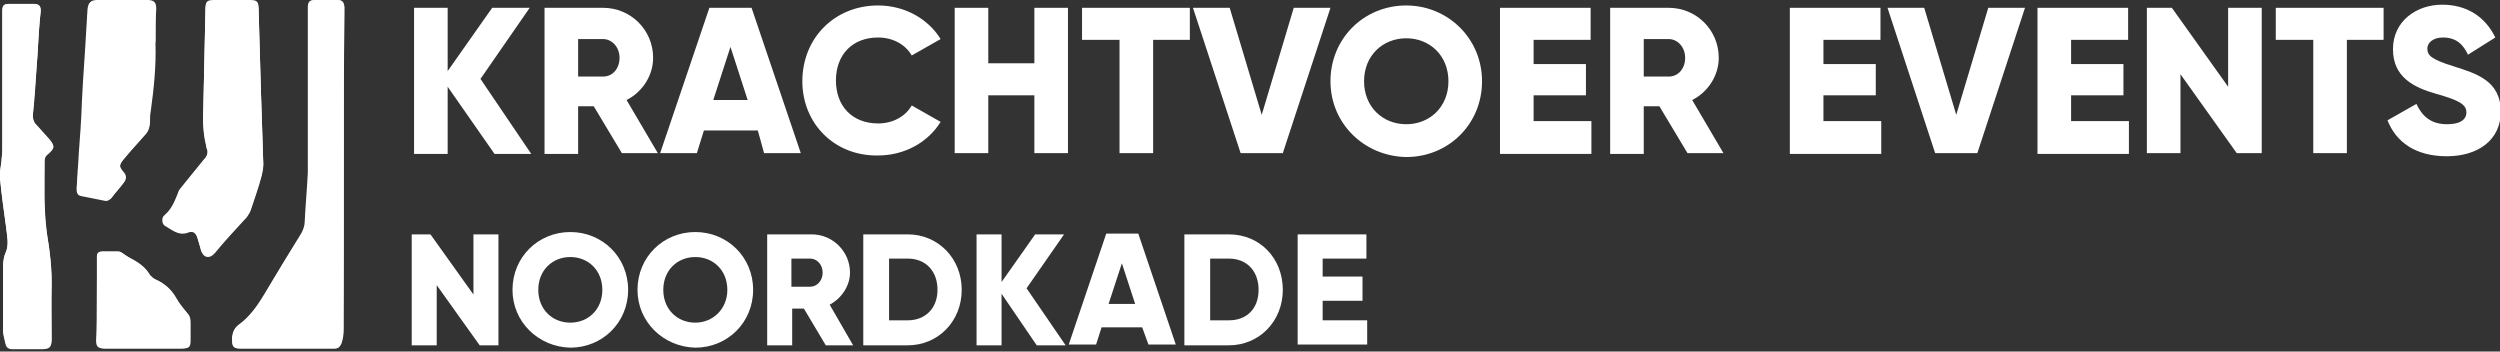 <?xml version="1.0" encoding="utf-8"?>
<!-- Generator: Adobe Illustrator 26.2.1, SVG Export Plug-In . SVG Version: 6.00 Build 0)  -->
<svg version="1.1" id="Laag_1" xmlns="http://www.w3.org/2000/svg" xmlns:xlink="http://www.w3.org/1999/xlink" x="0px" y="0px"
	 viewBox="0 0 320 45" style="enable-background:new 0 0 320 45;" xml:space="preserve">
<rect x="0" y="0" width="320" height="45" fill="#333333" stroke="none"/>
<style type="text/css">
	.st0{fill:#FFFFFF;}
</style>
<g>
	<g>
		<path class="st0" d="M44,21.8c0-6.7,0-13.5,0-20.2c0-0.2,0-0.5,0-0.7c0-0.7-0.2-0.9-1-0.9c-0.9,0-1.8,0-2.6,0c-0.8,0-1,0.2-1,1
			c0,0.2,0,0.4,0,0.7c0,6.5,0,12.9,0,19.4c0,0.3,0,0.6,0,1c-0.1,2.1-0.3,4.2-0.4,6.3c0,0.5-0.2,1-0.4,1.4c-1.6,2.6-3.2,5.2-4.8,7.9
			c-0.9,1.5-1.9,2.9-3.3,3.9c-0.5,0.4-0.7,0.9-0.8,1.5c0,0.2,0,0.3,0,0.5c0,0.7,0.2,1,0.9,1c4.1,0,8.1,0,12.2,0
			c0.4,0,0.7-0.2,0.8-0.6c0.3-0.6,0.3-1.3,0.3-1.9C44,35.3,44,28.6,44,21.8z M33.4,11.7c-0.1-3.8-0.2-7.2-0.3-10.6
			C33.1,0.2,32.9,0,32,0c-1.5,0-3.1,0-4.6,0c-0.9,0-1.1,0.2-1.1,1.1c-0.1,4.6-0.2,9.3-0.3,13.9c0,1.2,0.1,2.3,0.4,3.5
			c0,0.1,0,0.3,0.1,0.4c0.2,0.6,0,1.1-0.4,1.5c-1,1.2-2,2.5-3,3.7c-0.2,0.2-0.3,0.5-0.4,0.8c-0.4,1-0.8,1.9-1.6,2.6
			c-0.1,0.1-0.1,0.1-0.2,0.2c-0.2,0.3-0.1,0.8,0.2,1c0.9,0.5,1.7,1.3,2.9,0.9c0.7-0.2,1.1,0.1,1.3,0.8c0.1,0.5,0.2,0.9,0.4,1.4
			c0.3,1,1.1,1.2,1.8,0.4c1.4-1.5,2.8-3,4.1-4.6c0.2-0.2,0.4-0.6,0.5-0.9c0.5-1.5,1-2.9,1.4-4.4c0.1-0.4,0.2-0.9,0.2-1.4
			C33.6,17.8,33.5,14.6,33.4,11.7z M0.4,38.2c0,1.4,0,2.8,0,4.2c0,0.5,0.2,1.1,0.3,1.6c0.1,0.5,0.4,0.7,0.9,0.7c1.2,0,2.4,0,3.7,0
			c1,0,1.3-0.2,1.3-1.2c0-2.2,0-4.4,0-6.6c0.1-2.3-0.2-4.6-0.6-6.9c-0.5-3.1-0.3-6.2-0.3-9.4c0-0.4,0.2-0.7,0.5-0.9
			C7,19,7,18.7,6.4,17.9c-0.6-0.7-1.2-1.3-1.8-2c-0.3-0.3-0.4-0.7-0.4-1.2C4.4,12.2,4.6,9.6,4.8,7C4.9,5.2,5,3.3,5.2,1.5
			c0.1-0.7-0.2-1-0.9-1c-1,0-2.1,0-3.1,0c-0.7,0-0.9,0.2-0.9,0.9c0,0.2,0,0.4,0,0.6c0,5.8,0,11.5,0,17.3c0,0.4-0.1,0.9-0.1,1.3
			c-0.1,0.7-0.2,1.5-0.2,2.2c0.2,2.1,0.5,4.3,0.8,6.4c0.1,1.1,0.4,2.1-0.1,3.2c-0.3,0.7-0.3,1.4-0.3,2.1C0.4,35.7,0.4,36.9,0.4,38.2
			z M19.9,5.2c0-1.3,0-2.6,0-4c0-0.8-0.3-1.1-1.1-1.1c-2.1,0-4.3,0-6.4,0c-0.8,0-1.1,0.2-1.2,1.1c-0.1,1.7-0.2,3.3-0.3,5
			c-0.2,2.9-0.4,5.9-0.5,8.8c-0.1,2-0.3,4-0.4,6.1c-0.1,1-0.1,2-0.2,3c0,0.6,0.1,0.9,0.6,1c1,0.2,2,0.4,3,0.6
			c0.3,0.1,0.6-0.1,0.8-0.3c0.5-0.7,1.1-1.3,1.6-2c0.3-0.4,0.3-0.8,0-1.2c-0.6-0.8-0.6-1,0-1.8c0.9-1.1,1.8-2.2,2.8-3.2
			c0.4-0.4,0.5-0.8,0.5-1.4c0-0.5,0.1-1,0.1-1.5c0.3-2.9,0.7-5.8,0.6-8.7C19.9,5.4,19.9,5.3,19.9,5.2z M12.4,38.3
			C12.4,38.3,12.4,38.3,12.4,38.3c0,1.8,0,3.5,0,5.3c0,0.7,0.3,1,1,1c0.4,0,0.8,0,1.2,0c2.9,0,5.8,0,8.7,0c1,0,1.1-0.2,1.1-1.2
			c0-0.7,0-1.4,0-2.1c0-0.5-0.1-0.9-0.4-1.2c-0.5-0.6-1-1.2-1.4-1.9c-0.6-1.1-1.5-1.9-2.6-2.4c-0.3-0.1-0.6-0.4-0.8-0.6
			c-0.5-0.9-1.3-1.5-2.2-2c-0.5-0.2-0.9-0.5-1.3-0.8c-0.2-0.1-0.3-0.2-0.5-0.2c-0.7,0-1.4,0-2.1,0c-0.4,0-0.6,0.3-0.6,0.6
			c0,0.2,0,0.4,0,0.7C12.4,35.1,12.4,36.7,12.4,38.3z"/>
		<path class="st0" d="M44,21.8c0,6.8,0,13.5,0,20.3c0,0.7-0.1,1.3-0.3,1.9c-0.2,0.4-0.4,0.6-0.8,0.6c-4.1,0-8.1,0-12.2,0
			c-0.7,0-1-0.3-0.9-1c0-0.2,0-0.3,0-0.5c0-0.6,0.2-1.1,0.8-1.5c1.4-1,2.4-2.4,3.3-3.9c1.5-2.7,3.2-5.3,4.8-7.9
			c0.3-0.5,0.4-0.9,0.4-1.4c0.1-2.1,0.3-4.2,0.4-6.3c0-0.3,0-0.6,0-1c0-6.5,0-12.9,0-19.4c0-0.2,0-0.4,0-0.7c0-0.8,0.2-1,1-1
			c0.9,0,1.8,0,2.6,0c0.7,0,0.9,0.2,1,0.9c0,0.2,0,0.5,0,0.7C44,8.4,44,15.1,44,21.8z"/>
		<path class="st0" d="M33.4,11.7c0.1,2.8,0.2,6.1,0.3,9.4c0,0.5-0.1,0.9-0.2,1.4c-0.4,1.5-0.9,2.9-1.4,4.4
			c-0.1,0.3-0.3,0.6-0.5,0.9c-1.4,1.5-2.8,3-4.1,4.6c-0.7,0.8-1.5,0.6-1.8-0.4c-0.1-0.5-0.2-0.9-0.4-1.4c-0.2-0.8-0.6-1.1-1.3-0.8
			c-1.2,0.4-2-0.4-2.9-0.9c-0.3-0.2-0.4-0.6-0.2-1c0-0.1,0.1-0.2,0.2-0.2c0.8-0.7,1.2-1.6,1.6-2.6c0.1-0.3,0.3-0.5,0.4-0.8
			c1-1.3,1.9-2.5,3-3.7c0.4-0.5,0.6-0.9,0.4-1.5c-0.1-0.1-0.1-0.3-0.1-0.4c-0.3-1.1-0.4-2.3-0.4-3.5c0.1-4.6,0.2-9.3,0.3-13.9
			c0-0.9,0.2-1.1,1.1-1.1c1.5,0,3.1,0,4.6,0c0.9,0,1.1,0.2,1.1,1.1C33.2,4.5,33.3,7.9,33.4,11.7z"/>
		<path class="st0" d="M0.4,38.2c0-1.2,0-2.5,0-3.7c0-0.7,0-1.4,0.3-2.1c0.5-1,0.2-2.1,0.1-3.2C0.5,27,0.2,24.9,0,22.8
			c-0.1-0.7,0.1-1.5,0.2-2.2c0-0.4,0.1-0.9,0.1-1.3c0-5.8,0-11.5,0-17.3c0-0.2,0-0.4,0-0.6c0-0.7,0.2-0.9,0.9-0.9c1,0,2.1,0,3.1,0
			c0.7,0,0.9,0.3,0.9,1C5,3.3,4.9,5.2,4.8,7c-0.2,2.6-0.3,5.2-0.6,7.8c0,0.5,0.1,0.9,0.4,1.2c0.6,0.6,1.2,1.3,1.8,2
			C7,18.7,7,19,6.2,19.5c-0.3,0.2-0.5,0.5-0.5,0.9c0,3.1-0.1,6.3,0.3,9.4c0.4,2.3,0.6,4.6,0.6,6.9c-0.1,2.2,0,4.4,0,6.6
			c0,1-0.2,1.2-1.3,1.2c-1.2,0-2.4,0-3.7,0c-0.5,0-0.8-0.2-0.9-0.7c-0.1-0.5-0.3-1-0.3-1.6C0.4,41,0.4,39.6,0.4,38.2z"/>
		<path class="st0" d="M19.9,5.2c0,0.1,0,0.2,0,0.3c0.1,2.9-0.2,5.8-0.6,8.7c-0.1,0.5-0.1,1-0.1,1.5c0,0.5-0.2,1-0.5,1.4
			c-0.9,1.1-1.9,2.1-2.8,3.2c-0.7,0.8-0.7,1,0,1.8c0.3,0.4,0.3,0.8,0,1.2c-0.5,0.7-1.1,1.3-1.6,2c-0.2,0.2-0.5,0.4-0.8,0.3
			c-1-0.2-2-0.4-3-0.6c-0.5-0.1-0.7-0.4-0.6-1c0-1,0.1-2,0.2-3c0.1-2,0.3-4,0.4-6.1c0.2-2.9,0.4-5.9,0.5-8.8c0.1-1.7,0.2-3.3,0.3-5
			c0.1-0.8,0.3-1.1,1.2-1.1c2.1,0,4.3,0,6.4,0c0.8,0,1.1,0.3,1.1,1.1C19.9,2.6,19.9,3.9,19.9,5.2z"/>
		<path class="st0" d="M12.4,38.3c0-1.6,0-3.2,0-4.8c0-0.2,0-0.4,0-0.7c0-0.4,0.2-0.6,0.6-0.6c0.7,0,1.4,0,2.1,0
			c0.2,0,0.4,0.1,0.5,0.2c0.4,0.3,0.9,0.5,1.3,0.8c0.9,0.5,1.7,1.1,2.2,2c0.2,0.3,0.5,0.5,0.8,0.6c1.1,0.5,2,1.3,2.6,2.4
			c0.4,0.7,0.9,1.3,1.4,1.9c0.3,0.4,0.4,0.8,0.4,1.2c0,0.7,0,1.4,0,2.1c0,1-0.2,1.2-1.1,1.2c-2.9,0-5.8,0-8.7,0c-0.4,0-0.8,0-1.2,0
			c-0.7,0-1-0.2-1-1C12.4,41.8,12.4,40.1,12.4,38.3C12.4,38.3,12.4,38.3,12.4,38.3z"/>
	</g>
	<g>
		<path class="st0" d="M63.3,19.7l-6-8.6v8.6h-4.3V1h4.3v8.1L63,1h4.8l-6.3,9.1l6.5,9.6H63.3z"/>
		<path class="st0" d="M76,13.6h-2v6.1h-4.3V1h7.5c3.5,0,6.4,2.8,6.4,6.4c0,2.3-1.4,4.4-3.4,5.4l4,6.8h-4.6L76,13.6z M74,9.8h3.2
			c1.2,0,2.1-1,2.1-2.4c0-1.4-1-2.4-2.1-2.4H74V9.8z"/>
		<path class="st0" d="M97,16.7h-6.9l-0.9,2.9h-4.7L90.8,1h5.4l6.3,18.6h-4.7L97,16.7z M95.7,12.8l-2.2-6.8l-2.2,6.8H95.7z"/>
		<path class="st0" d="M102.7,10.4c0-5.5,4.1-9.7,9.7-9.7c3.4,0,6.4,1.7,8,4.3l-3.7,2.1c-0.8-1.4-2.4-2.3-4.3-2.3
			c-3.3,0-5.4,2.2-5.4,5.5s2.1,5.5,5.4,5.5c1.9,0,3.5-0.9,4.3-2.3l3.7,2.1c-1.6,2.6-4.6,4.3-8,4.3C106.8,20,102.7,15.8,102.7,10.4z"
			/>
		<path class="st0" d="M136.7,1v18.6h-4.3v-7.4h-5.9v7.4h-4.3V1h4.3v7.1h5.9V1H136.7z"/>
		<path class="st0" d="M152.4,5.1h-4.8v14.5h-4.3V5.1h-4.8V1h13.8V5.1z"/>
		<path class="st0" d="M152.7,1h4.7l4.1,13.7L165.6,1h4.7l-6.1,18.6h-5.4L152.7,1z"/>
		<path class="st0" d="M170.3,10.4c0-5.5,4.3-9.7,9.7-9.7c5.3,0,9.7,4.2,9.7,9.7c0,5.5-4.3,9.7-9.7,9.7
			C174.6,20,170.3,15.8,170.3,10.4z M185.4,10.4c0-3.3-2.4-5.5-5.4-5.5c-3,0-5.4,2.2-5.4,5.5s2.4,5.5,5.4,5.5
			C183,15.9,185.4,13.7,185.4,10.4z"/>
		<path class="st0" d="M203.7,15.6v4.1H192V1h11.6v4.1h-7.3v3.1h6.7v4h-6.7v3.3H203.7z"/>
		<path class="st0" d="M212.4,13.6h-2v6.1h-4.3V1h7.5c3.5,0,6.4,2.8,6.4,6.4c0,2.3-1.4,4.4-3.4,5.4l4,6.8h-4.6L212.4,13.6z
			 M210.4,9.8h3.2c1.2,0,2.1-1,2.1-2.4c0-1.4-1-2.4-2.1-2.4h-3.2V9.8z"/>
		<path class="st0" d="M240.8,15.6v4.1h-11.7V1h11.6v4.1h-7.3v3.1h6.7v4h-6.7v3.3H240.8z"/>
		<path class="st0" d="M241.6,1h4.7l4.1,13.7L254.5,1h4.7l-6.1,18.6h-5.4L241.6,1z"/>
		<path class="st0" d="M272.5,15.6v4.1h-11.7V1h11.6v4.1h-7.3v3.1h6.7v4h-6.7v3.3H272.5z"/>
		<path class="st0" d="M289.5,1v18.6h-3.2l-7.2-10.1v10.1h-4.3V1h3.2l7.2,10.1V1H289.5z"/>
		<path class="st0" d="M305.2,5.1h-4.8v14.5h-4.3V5.1h-4.8V1h13.8V5.1z"/>
		<path class="st0" d="M305.6,15.4l3.7-2.1c0.7,1.5,1.8,2.6,3.9,2.6c2,0,2.5-0.8,2.5-1.5c0-1.1-1.1-1.6-3.9-2.4
			c-2.8-0.8-5.5-2.1-5.5-5.7c0-3.6,3-5.7,6.3-5.7c3.1,0,5.5,1.5,6.8,4.2L315.9,7c-0.6-1.3-1.5-2.2-3.2-2.2c-1.3,0-2,0.7-2,1.4
			c0,0.9,0.5,1.4,3.4,2.3c2.8,0.9,6,1.8,6,5.8c0,3.6-2.9,5.7-6.9,5.7C309.2,20,306.7,18.2,305.6,15.4z"/>
		<path class="st0" d="M63.8,30v14.2h-2.4l-5.5-7.7v7.7h-3.2V30h2.4l5.5,7.7V30H63.8z"/>
		<path class="st0" d="M65.6,37.1c0-4.2,3.3-7.4,7.4-7.4c4.1,0,7.4,3.2,7.4,7.4s-3.3,7.4-7.4,7.4C68.9,44.4,65.6,41.2,65.6,37.1z
			 M77.1,37.1c0-2.5-1.8-4.2-4.1-4.2c-2.3,0-4.1,1.7-4.1,4.2s1.8,4.2,4.1,4.2C75.3,41.3,77.1,39.6,77.1,37.1z"/>
		<path class="st0" d="M81.6,37.1c0-4.2,3.3-7.4,7.4-7.4c4.1,0,7.4,3.2,7.4,7.4s-3.3,7.4-7.4,7.4C84.9,44.4,81.6,41.2,81.6,37.1z
			 M93.1,37.1c0-2.5-1.8-4.2-4.1-4.2c-2.3,0-4.1,1.7-4.1,4.2s1.8,4.2,4.1,4.2C91.2,41.3,93.1,39.6,93.1,37.1z"/>
		<path class="st0" d="M102.9,39.5h-1.5v4.7h-3.2V30h5.7c2.7,0,4.9,2.2,4.9,4.9c0,1.7-1.1,3.3-2.6,4.1l3,5.2h-3.5L102.9,39.5z
			 M101.3,36.7h2.4c0.9,0,1.6-0.8,1.6-1.8c0-1-0.7-1.8-1.6-1.8h-2.4V36.7z"/>
		<path class="st0" d="M123.1,37.1c0,4-3,7.1-6.9,7.1h-5.7V30h5.7C120.1,30,123.1,33.1,123.1,37.1z M120,37.1c0-2.4-1.5-4-3.8-4
			h-2.4V41h2.4C118.4,41,120,39.5,120,37.1z"/>
		<path class="st0" d="M132.7,44.2l-4.5-6.6v6.6h-3.2V30h3.2v6.1l4.3-6.1h3.7l-4.8,6.9l5,7.3H132.7z"/>
		<path class="st0" d="M146.2,41.9H141l-0.7,2.2h-3.5l4.8-14.2h4.1l4.8,14.2H147L146.2,41.9z M145.3,38.9l-1.7-5.2l-1.7,5.2H145.3z"
			/>
		<path class="st0" d="M164.2,37.1c0,4-3,7.1-6.9,7.1h-5.7V30h5.7C161.3,30,164.2,33.1,164.2,37.1z M161.1,37.1c0-2.4-1.5-4-3.8-4
			h-2.4V41h2.4C159.6,41,161.1,39.5,161.1,37.1z"/>
		<path class="st0" d="M175,41v3.1h-8.9V30h8.8v3.1h-5.6v2.3h5.1v3.1h-5.1V41H175z"/>
	</g>
</g>
</svg>
